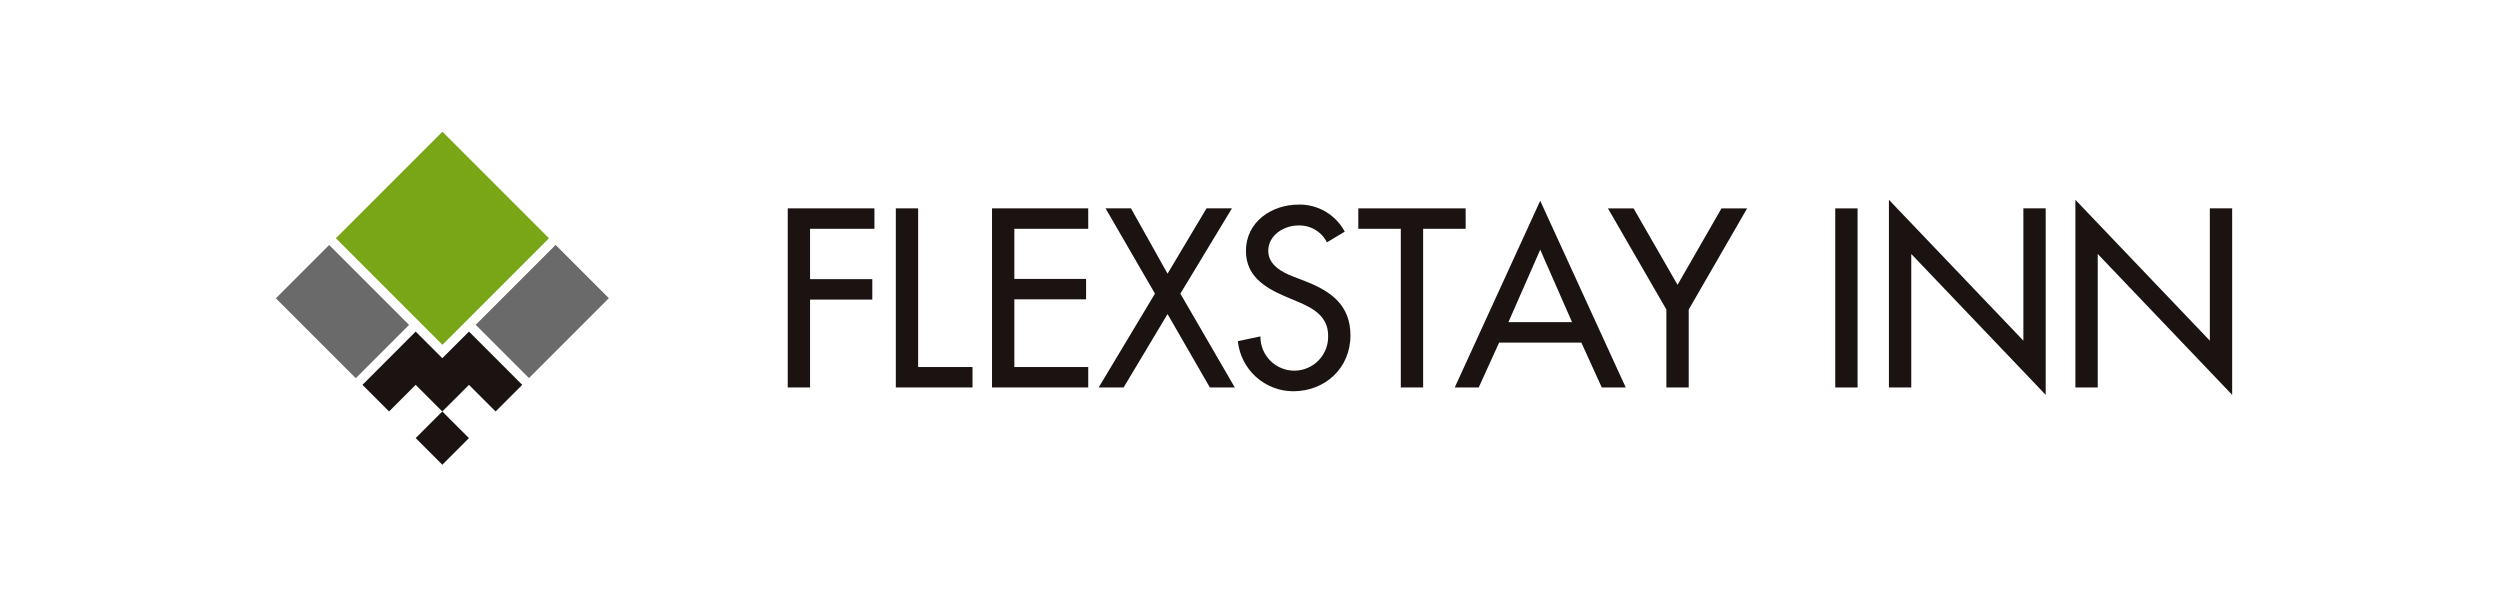 <svg width="503" height="120" viewBox="0 0 503 120" fill="none" xmlns="http://www.w3.org/2000/svg">
<g clip-path="url(#clip0_13_1533)">
<path d="M162.984 46.032V56.164H175.507V60.277H162.984V77.957H158.493V41.923H175.936V46.032H162.984Z" fill="#1A1311"/>
<path d="M184.73 73.847H195.67V77.956H180.239V41.923H184.73V73.847Z" fill="#1A1311"/>
<path d="M199.594 41.923H218.952V46.032H204.085V56.116H218.519V60.225H204.085V73.847H218.952V77.956H199.594V41.923Z" fill="#1A1311"/>
<path d="M222.439 41.923H227.552L234.911 55.065L242.75 41.923H247.863L237.491 59.079L248.439 77.956H243.423L234.911 63.191L226.071 77.956H221.052L232.378 59.079L222.439 41.923Z" fill="#1A1311"/>
<mask id="mask0_13_1533" style="mask-type:luminance" maskUnits="userSpaceOnUse" x="22" y="-7" width="461" height="134">
<path d="M482.611 -7H22V127H482.611V-7Z" fill="white"/>
</mask>
<g mask="url(#mask0_13_1533)">
<path d="M266.979 48.759C266.444 47.697 265.614 46.811 264.588 46.21C263.562 45.608 262.384 45.315 261.196 45.367C258.328 45.367 255.173 47.325 255.173 50.48C255.173 53.297 257.946 54.78 260.192 55.641L262.772 56.641C267.885 58.646 271.71 61.467 271.71 67.486C271.71 74.033 266.644 78.721 260.191 78.721C257.418 78.713 254.746 77.678 252.69 75.817C250.633 73.956 249.339 71.4 249.055 68.641L253.597 67.684C253.586 68.594 253.758 69.496 254.101 70.338C254.445 71.181 254.954 71.946 255.597 72.588C256.241 73.231 257.007 73.738 257.851 74.079C258.694 74.421 259.597 74.59 260.506 74.578C261.416 74.565 262.313 74.37 263.146 74.004C263.979 73.639 264.731 73.11 265.356 72.45C265.982 71.789 266.469 71.01 266.788 70.159C267.108 69.307 267.254 68.4 267.217 67.491C267.217 63.623 264.109 61.948 261.005 60.66L258.517 59.608C254.408 57.839 250.682 55.495 250.682 50.481C250.682 44.651 255.843 41.161 261.291 41.161C263.189 41.125 265.06 41.614 266.697 42.576C268.333 43.538 269.672 44.934 270.564 46.609L266.979 48.759Z" fill="#1A1311"/>
<path d="M286.336 77.957H281.841V46.033H273.289V41.924H294.889V46.033H286.336V77.957Z" fill="#1A1311"/>
<path d="M301.625 68.929L297.516 77.958H292.691L309.891 40.396L327.098 77.958H322.276L318.167 68.929H301.625ZM309.894 50.241L303.494 64.817H316.299L309.894 50.241Z" fill="#1A1311"/>
<path d="M323.517 41.924H328.677L337.521 57.311L346.361 41.924H351.522L339.767 62.282V77.957H335.277V62.282L323.517 41.924Z" fill="#1A1311"/>
<path d="M373.743 41.927H369.252V77.96H373.743V41.927Z" fill="#1A1311"/>
<path d="M380.051 40.202L407.102 68.542V41.92H411.593V79.442L384.546 51.098V77.956H380.051V40.202Z" fill="#1A1311"/>
<path d="M417.568 40.202L444.619 68.542V41.92H449.11V79.442L422.063 51.098V77.956H417.568V40.202Z" fill="#1A1311"/>
<path d="M88.996 82.786L83.638 88.144L88.996 93.502L94.353 88.144L88.996 82.786Z" fill="#1A1311"/>
<path d="M94.357 66.711L88.996 72.069L83.638 66.712L72.923 77.43L78.28 82.787L83.637 77.43L88.996 82.788L94.357 77.431L99.714 82.788L105.075 77.431L94.357 66.711Z" fill="#1A1311"/>
<path d="M89.015 26.5L67.58 47.935L89.015 69.37L110.45 47.935L89.015 26.5Z" fill="#78A616"/>
<path d="M111.785 49.276L95.712 65.349L106.428 76.065L122.501 59.992L111.785 49.276Z" fill="#6A6A6A"/>
<path d="M66.223 49.295L55.504 60.014L71.579 76.089L82.298 65.37L66.223 49.295Z" fill="#6A6A6A"/>
</g>
</g>
<defs>
<clipPath id="clip0_13_1533">
<rect width="503" height="120" fill="white"/>
</clipPath>
</defs>
</svg>
